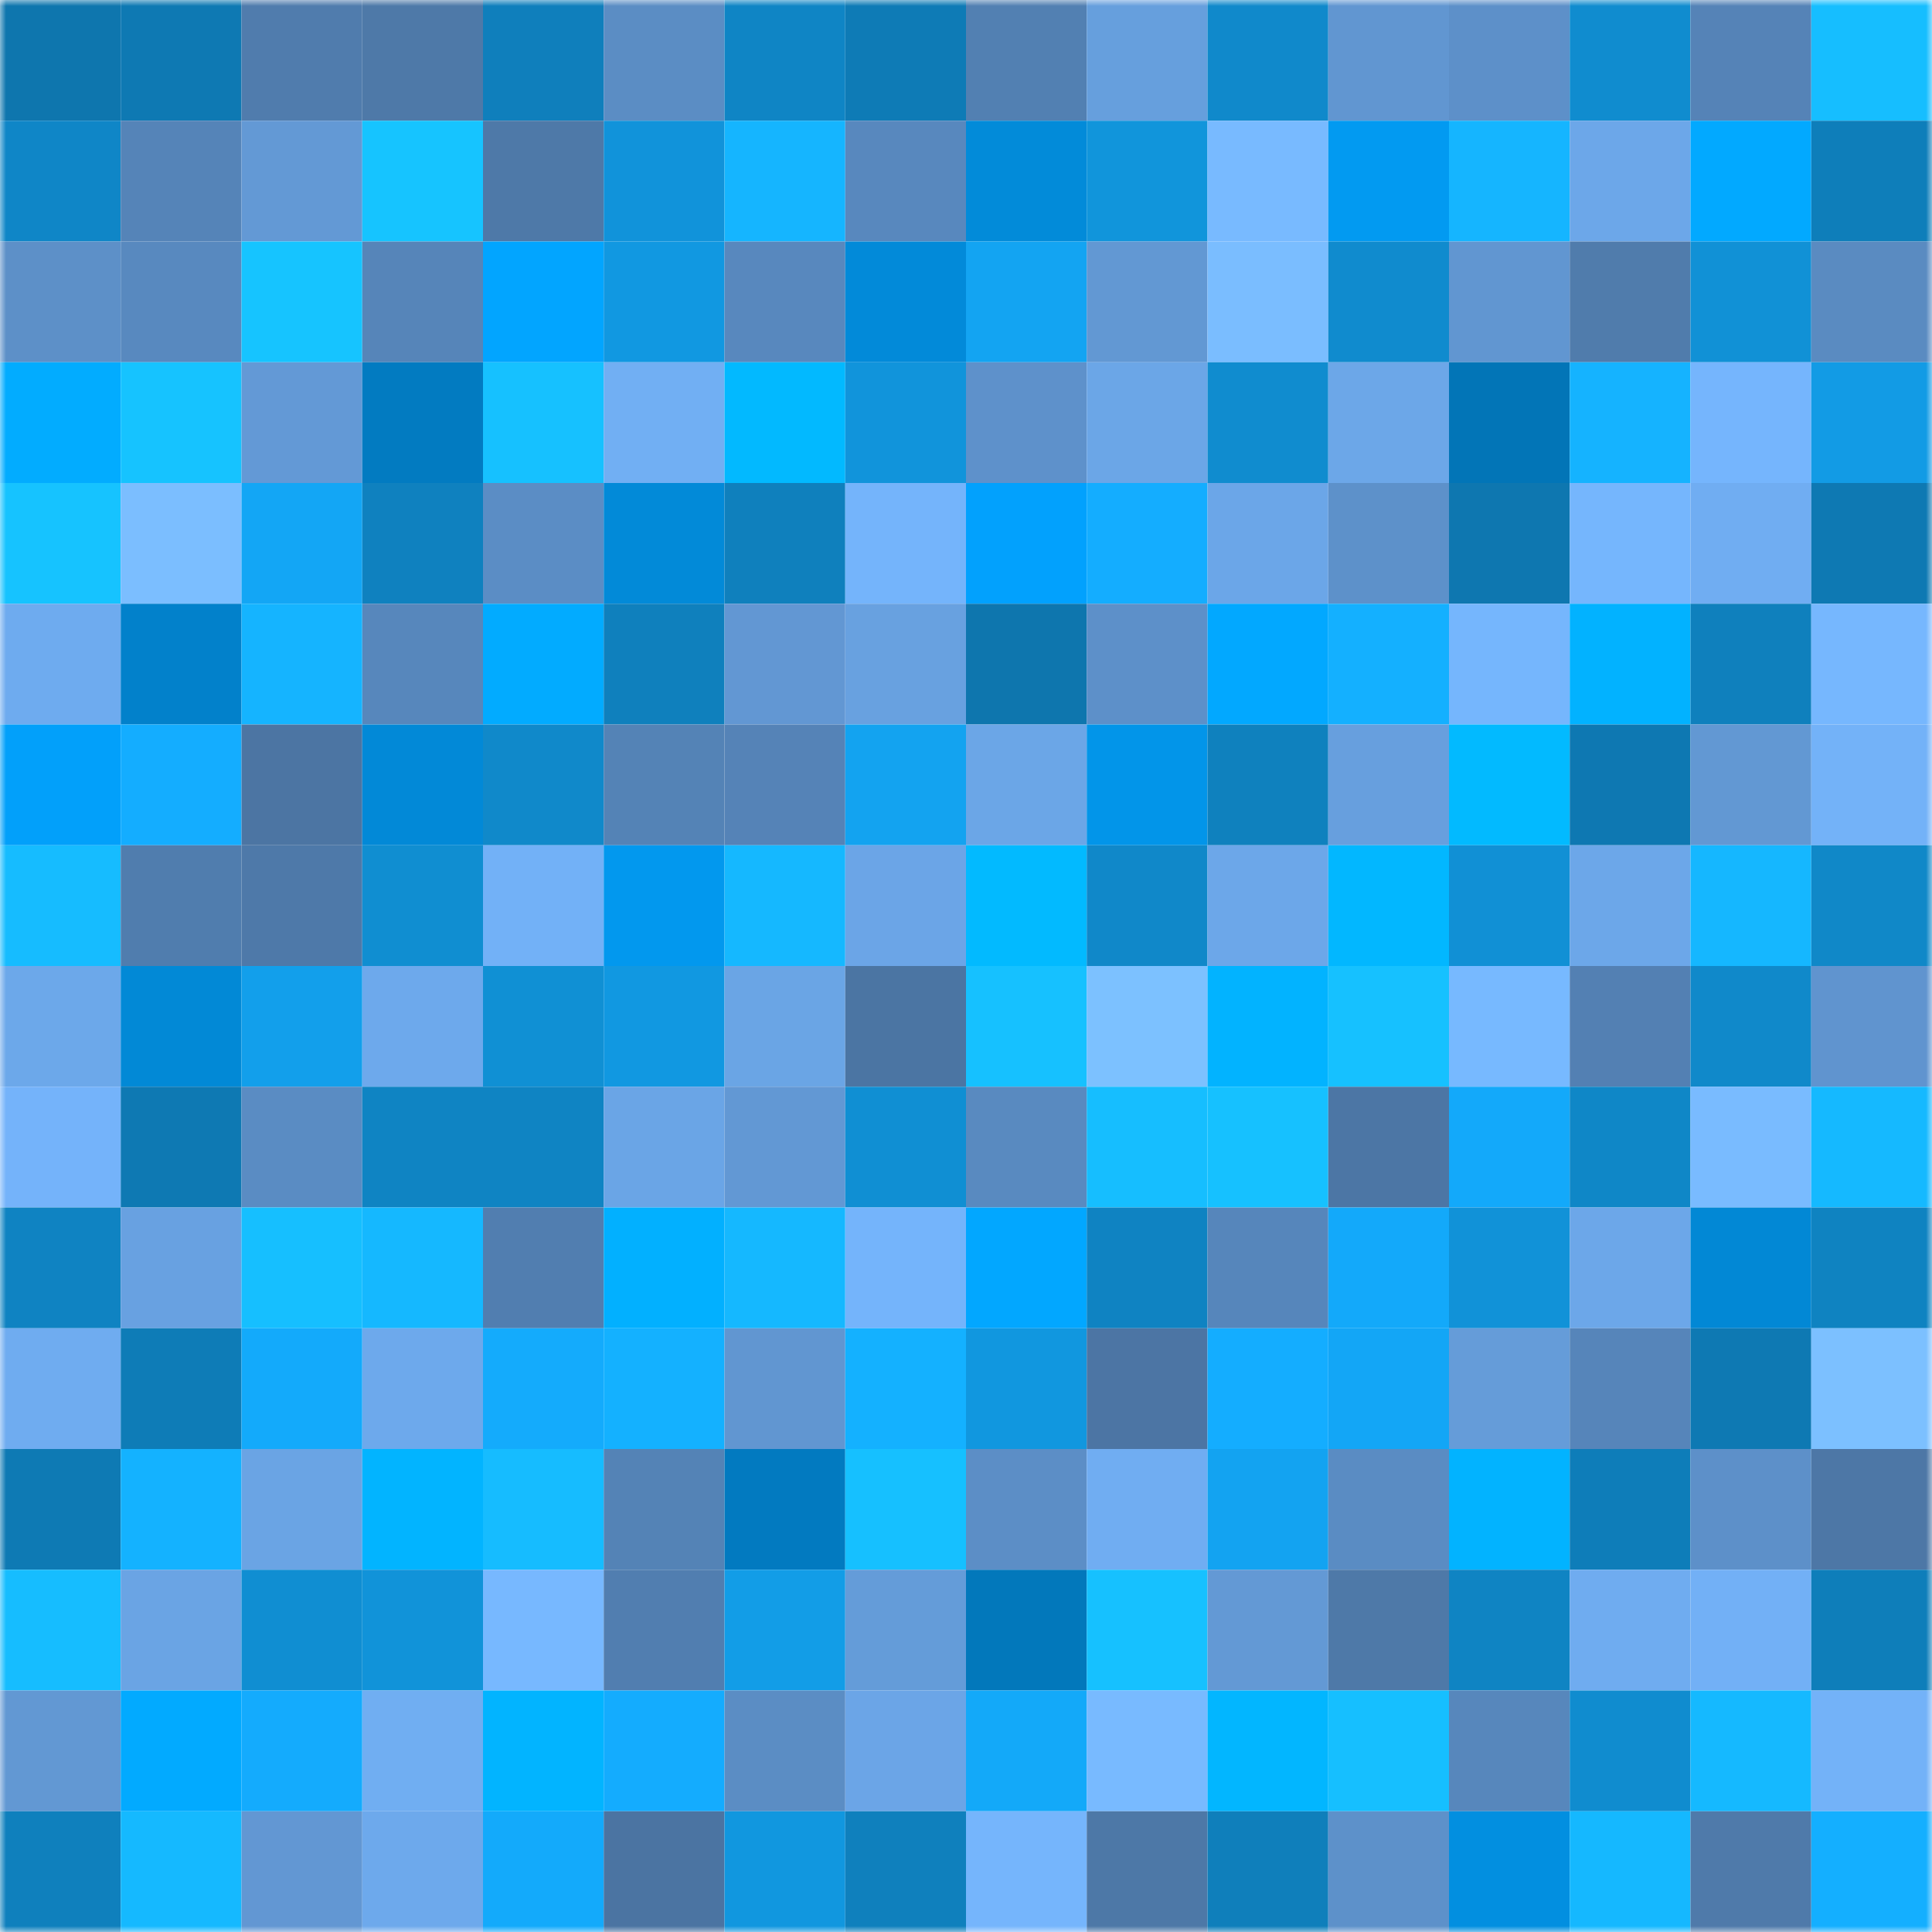<svg viewBox="0 0 160 160" fill="none" role="img" xmlns="http://www.w3.org/2000/svg" width="240" height="240" name="ens%2Cchaincepts.eth"><mask id="1156045817" mask-type="alpha" maskUnits="userSpaceOnUse" x="0" y="0" width="160" height="160"><rect width="160" height="160" fill="#FFFFFF"></rect></mask><g mask="url(#1156045817)"><rect x="0" y="0" width="10" height="10" fill="#0e76ae"></rect><rect x="10" y="0" width="10" height="10" fill="#0e79b3"></rect><rect x="20" y="0" width="10" height="10" fill="#507cad"></rect><rect x="30" y="0" width="10" height="10" fill="#4e79a8"></rect><rect x="40" y="0" width="10" height="10" fill="#0f7fbc"></rect><rect x="50" y="0" width="10" height="10" fill="#5b8dc4"></rect><rect x="60" y="0" width="10" height="10" fill="#0f85c5"></rect><rect x="70" y="0" width="10" height="10" fill="#0e7bb6"></rect><rect x="80" y="0" width="10" height="10" fill="#5280b2"></rect><rect x="90" y="0" width="10" height="10" fill="#669fdd"></rect><rect x="100" y="0" width="10" height="10" fill="#1089cb"></rect><rect x="110" y="0" width="10" height="10" fill="#6196d1"></rect><rect x="120" y="0" width="10" height="10" fill="#5d90c9"></rect><rect x="130" y="0" width="10" height="10" fill="#108ccf"></rect><rect x="140" y="0" width="10" height="10" fill="#5583b7"></rect><rect x="150" y="0" width="10" height="10" fill="#16beff"></rect><rect x="0" y="10" width="10" height="10" fill="#0f86c7"></rect><rect x="10" y="10" width="10" height="10" fill="#5584b8"></rect><rect x="20" y="10" width="10" height="10" fill="#6399d5"></rect><rect x="30" y="10" width="10" height="10" fill="#16c4ff"></rect><rect x="40" y="10" width="10" height="10" fill="#4e79a8"></rect><rect x="50" y="10" width="10" height="10" fill="#1193da"></rect><rect x="60" y="10" width="10" height="10" fill="#15b5ff"></rect><rect x="70" y="10" width="10" height="10" fill="#5888be"></rect><rect x="80" y="10" width="10" height="10" fill="#028bd9"></rect><rect x="90" y="10" width="10" height="10" fill="#1195db"></rect><rect x="100" y="10" width="10" height="10" fill="#78baff"></rect><rect x="110" y="10" width="10" height="10" fill="#029af1"></rect><rect x="120" y="10" width="10" height="10" fill="#15b5ff"></rect><rect x="130" y="10" width="10" height="10" fill="#6ca7e9"></rect><rect x="140" y="10" width="10" height="10" fill="#02a9ff"></rect><rect x="150" y="10" width="10" height="10" fill="#0e7eba"></rect><rect x="0" y="20" width="10" height="10" fill="#5d90c8"></rect><rect x="10" y="20" width="10" height="10" fill="#5889bf"></rect><rect x="20" y="20" width="10" height="10" fill="#16c4ff"></rect><rect x="30" y="20" width="10" height="10" fill="#5685b9"></rect><rect x="40" y="20" width="10" height="10" fill="#02a5ff"></rect><rect x="50" y="20" width="10" height="10" fill="#1198e1"></rect><rect x="60" y="20" width="10" height="10" fill="#5888be"></rect><rect x="70" y="20" width="10" height="10" fill="#028ad9"></rect><rect x="80" y="20" width="10" height="10" fill="#13a4f2"></rect><rect x="90" y="20" width="10" height="10" fill="#6298d3"></rect><rect x="100" y="20" width="10" height="10" fill="#7abdff"></rect><rect x="110" y="20" width="10" height="10" fill="#108bce"></rect><rect x="120" y="20" width="10" height="10" fill="#6196d1"></rect><rect x="130" y="20" width="10" height="10" fill="#507cac"></rect><rect x="140" y="20" width="10" height="10" fill="#1191d6"></rect><rect x="150" y="20" width="10" height="10" fill="#5a8bc1"></rect><rect x="0" y="30" width="10" height="10" fill="#02acff"></rect><rect x="10" y="30" width="10" height="10" fill="#16c3ff"></rect><rect x="20" y="30" width="10" height="10" fill="#6399d6"></rect><rect x="30" y="30" width="10" height="10" fill="#027bc1"></rect><rect x="40" y="30" width="10" height="10" fill="#16c1ff"></rect><rect x="50" y="30" width="10" height="10" fill="#71aff3"></rect><rect x="60" y="30" width="10" height="10" fill="#02b9ff"></rect><rect x="70" y="30" width="10" height="10" fill="#1194db"></rect><rect x="80" y="30" width="10" height="10" fill="#5e91cb"></rect><rect x="90" y="30" width="10" height="10" fill="#6ba6e7"></rect><rect x="100" y="30" width="10" height="10" fill="#108ccf"></rect><rect x="110" y="30" width="10" height="10" fill="#6ca7e8"></rect><rect x="120" y="30" width="10" height="10" fill="#0275b7"></rect><rect x="130" y="30" width="10" height="10" fill="#15b3ff"></rect><rect x="140" y="30" width="10" height="10" fill="#75b5fd"></rect><rect x="150" y="30" width="10" height="10" fill="#129be5"></rect><rect x="0" y="40" width="10" height="10" fill="#16c3ff"></rect><rect x="10" y="40" width="10" height="10" fill="#7bbeff"></rect><rect x="20" y="40" width="10" height="10" fill="#13a6f5"></rect><rect x="30" y="40" width="10" height="10" fill="#0f81bf"></rect><rect x="40" y="40" width="10" height="10" fill="#5b8dc5"></rect><rect x="50" y="40" width="10" height="10" fill="#028ad8"></rect><rect x="60" y="40" width="10" height="10" fill="#0f80bd"></rect><rect x="70" y="40" width="10" height="10" fill="#74b4fb"></rect><rect x="80" y="40" width="10" height="10" fill="#02a1fd"></rect><rect x="90" y="40" width="10" height="10" fill="#14adff"></rect><rect x="100" y="40" width="10" height="10" fill="#6ba6e8"></rect><rect x="110" y="40" width="10" height="10" fill="#5d91ca"></rect><rect x="120" y="40" width="10" height="10" fill="#0e77b0"></rect><rect x="130" y="40" width="10" height="10" fill="#75b6fd"></rect><rect x="140" y="40" width="10" height="10" fill="#70adf2"></rect><rect x="150" y="40" width="10" height="10" fill="#0e79b3"></rect><rect x="0" y="50" width="10" height="10" fill="#6eabef"></rect><rect x="10" y="50" width="10" height="10" fill="#0281cb"></rect><rect x="20" y="50" width="10" height="10" fill="#15b4ff"></rect><rect x="30" y="50" width="10" height="10" fill="#5787bc"></rect><rect x="40" y="50" width="10" height="10" fill="#02abff"></rect><rect x="50" y="50" width="10" height="10" fill="#0f80bd"></rect><rect x="60" y="50" width="10" height="10" fill="#6297d3"></rect><rect x="70" y="50" width="10" height="10" fill="#68a1e0"></rect><rect x="80" y="50" width="10" height="10" fill="#0e76ae"></rect><rect x="90" y="50" width="10" height="10" fill="#5d90c9"></rect><rect x="100" y="50" width="10" height="10" fill="#02a8ff"></rect><rect x="110" y="50" width="10" height="10" fill="#14b0ff"></rect><rect x="120" y="50" width="10" height="10" fill="#75b6fd"></rect><rect x="130" y="50" width="10" height="10" fill="#02b2ff"></rect><rect x="140" y="50" width="10" height="10" fill="#0f80bd"></rect><rect x="150" y="50" width="10" height="10" fill="#76b7fe"></rect><rect x="0" y="60" width="10" height="10" fill="#02a0fa"></rect><rect x="10" y="60" width="10" height="10" fill="#14adff"></rect><rect x="20" y="60" width="10" height="10" fill="#4c75a3"></rect><rect x="30" y="60" width="10" height="10" fill="#0289d7"></rect><rect x="40" y="60" width="10" height="10" fill="#1089ca"></rect><rect x="50" y="60" width="10" height="10" fill="#5483b6"></rect><rect x="60" y="60" width="10" height="10" fill="#5583b7"></rect><rect x="70" y="60" width="10" height="10" fill="#13a3f0"></rect><rect x="80" y="60" width="10" height="10" fill="#6ba6e7"></rect><rect x="90" y="60" width="10" height="10" fill="#0295e9"></rect><rect x="100" y="60" width="10" height="10" fill="#0f81be"></rect><rect x="110" y="60" width="10" height="10" fill="#679fde"></rect><rect x="120" y="60" width="10" height="10" fill="#02baff"></rect><rect x="130" y="60" width="10" height="10" fill="#0e78b2"></rect><rect x="140" y="60" width="10" height="10" fill="#6298d3"></rect><rect x="150" y="60" width="10" height="10" fill="#73b2f8"></rect><rect x="0" y="70" width="10" height="10" fill="#16bcff"></rect><rect x="10" y="70" width="10" height="10" fill="#507dae"></rect><rect x="20" y="70" width="10" height="10" fill="#4e79a9"></rect><rect x="30" y="70" width="10" height="10" fill="#108ed1"></rect><rect x="40" y="70" width="10" height="10" fill="#72b1f7"></rect><rect x="50" y="70" width="10" height="10" fill="#0298ee"></rect><rect x="60" y="70" width="10" height="10" fill="#15b8ff"></rect><rect x="70" y="70" width="10" height="10" fill="#6ba5e7"></rect><rect x="80" y="70" width="10" height="10" fill="#02baff"></rect><rect x="90" y="70" width="10" height="10" fill="#1088c9"></rect><rect x="100" y="70" width="10" height="10" fill="#6ca7e9"></rect><rect x="110" y="70" width="10" height="10" fill="#02b7ff"></rect><rect x="120" y="70" width="10" height="10" fill="#1190d5"></rect><rect x="130" y="70" width="10" height="10" fill="#6ca7e9"></rect><rect x="140" y="70" width="10" height="10" fill="#15b7ff"></rect><rect x="150" y="70" width="10" height="10" fill="#1088c8"></rect><rect x="0" y="80" width="10" height="10" fill="#6ca8ea"></rect><rect x="10" y="80" width="10" height="10" fill="#0289d6"></rect><rect x="20" y="80" width="10" height="10" fill="#129feb"></rect><rect x="30" y="80" width="10" height="10" fill="#6da9ec"></rect><rect x="40" y="80" width="10" height="10" fill="#1090d4"></rect><rect x="50" y="80" width="10" height="10" fill="#1198e1"></rect><rect x="60" y="80" width="10" height="10" fill="#6aa5e5"></rect><rect x="70" y="80" width="10" height="10" fill="#4b75a3"></rect><rect x="80" y="80" width="10" height="10" fill="#16c1ff"></rect><rect x="90" y="80" width="10" height="10" fill="#7cc1ff"></rect><rect x="100" y="80" width="10" height="10" fill="#02b3ff"></rect><rect x="110" y="80" width="10" height="10" fill="#16c1ff"></rect><rect x="120" y="80" width="10" height="10" fill="#77b9ff"></rect><rect x="130" y="80" width="10" height="10" fill="#5380b3"></rect><rect x="140" y="80" width="10" height="10" fill="#1089ca"></rect><rect x="150" y="80" width="10" height="10" fill="#6094cf"></rect><rect x="0" y="90" width="10" height="10" fill="#74b3fa"></rect><rect x="10" y="90" width="10" height="10" fill="#0e79b3"></rect><rect x="20" y="90" width="10" height="10" fill="#5a8cc3"></rect><rect x="30" y="90" width="10" height="10" fill="#0f84c3"></rect><rect x="40" y="90" width="10" height="10" fill="#0f84c3"></rect><rect x="50" y="90" width="10" height="10" fill="#6aa5e6"></rect><rect x="60" y="90" width="10" height="10" fill="#6298d4"></rect><rect x="70" y="90" width="10" height="10" fill="#108fd3"></rect><rect x="80" y="90" width="10" height="10" fill="#598ac0"></rect><rect x="90" y="90" width="10" height="10" fill="#16beff"></rect><rect x="100" y="90" width="10" height="10" fill="#16c1ff"></rect><rect x="110" y="90" width="10" height="10" fill="#4c76a5"></rect><rect x="120" y="90" width="10" height="10" fill="#13a9fa"></rect><rect x="130" y="90" width="10" height="10" fill="#0f87c7"></rect><rect x="140" y="90" width="10" height="10" fill="#79bbff"></rect><rect x="150" y="90" width="10" height="10" fill="#15b9ff"></rect><rect x="0" y="100" width="10" height="10" fill="#0f83c2"></rect><rect x="10" y="100" width="10" height="10" fill="#68a1e1"></rect><rect x="20" y="100" width="10" height="10" fill="#16bfff"></rect><rect x="30" y="100" width="10" height="10" fill="#15b8ff"></rect><rect x="40" y="100" width="10" height="10" fill="#517eb0"></rect><rect x="50" y="100" width="10" height="10" fill="#02b0ff"></rect><rect x="60" y="100" width="10" height="10" fill="#15b8ff"></rect><rect x="70" y="100" width="10" height="10" fill="#74b4fb"></rect><rect x="80" y="100" width="10" height="10" fill="#02a7ff"></rect><rect x="90" y="100" width="10" height="10" fill="#0f83c2"></rect><rect x="100" y="100" width="10" height="10" fill="#5686bb"></rect><rect x="110" y="100" width="10" height="10" fill="#13a9fa"></rect><rect x="120" y="100" width="10" height="10" fill="#1192d8"></rect><rect x="130" y="100" width="10" height="10" fill="#6ca7e9"></rect><rect x="140" y="100" width="10" height="10" fill="#0288d5"></rect><rect x="150" y="100" width="10" height="10" fill="#0f83c1"></rect><rect x="0" y="110" width="10" height="10" fill="#6facf0"></rect><rect x="10" y="110" width="10" height="10" fill="#0e7cb7"></rect><rect x="20" y="110" width="10" height="10" fill="#13aafb"></rect><rect x="30" y="110" width="10" height="10" fill="#6da9ec"></rect><rect x="40" y="110" width="10" height="10" fill="#14abfc"></rect><rect x="50" y="110" width="10" height="10" fill="#14b1ff"></rect><rect x="60" y="110" width="10" height="10" fill="#6196d1"></rect><rect x="70" y="110" width="10" height="10" fill="#14b1ff"></rect><rect x="80" y="110" width="10" height="10" fill="#1197df"></rect><rect x="90" y="110" width="10" height="10" fill="#4c75a4"></rect><rect x="100" y="110" width="10" height="10" fill="#14adff"></rect><rect x="110" y="110" width="10" height="10" fill="#13a6f6"></rect><rect x="120" y="110" width="10" height="10" fill="#659cd9"></rect><rect x="130" y="110" width="10" height="10" fill="#5685ba"></rect><rect x="140" y="110" width="10" height="10" fill="#0e79b3"></rect><rect x="150" y="110" width="10" height="10" fill="#7cc0ff"></rect><rect x="0" y="120" width="10" height="10" fill="#0e7ab4"></rect><rect x="10" y="120" width="10" height="10" fill="#14b2ff"></rect><rect x="20" y="120" width="10" height="10" fill="#6aa4e4"></rect><rect x="30" y="120" width="10" height="10" fill="#02b4ff"></rect><rect x="40" y="120" width="10" height="10" fill="#16bcff"></rect><rect x="50" y="120" width="10" height="10" fill="#5483b6"></rect><rect x="60" y="120" width="10" height="10" fill="#027ac0"></rect><rect x="70" y="120" width="10" height="10" fill="#16c0ff"></rect><rect x="80" y="120" width="10" height="10" fill="#5c8ec6"></rect><rect x="90" y="120" width="10" height="10" fill="#70adf2"></rect><rect x="100" y="120" width="10" height="10" fill="#13a3f1"></rect><rect x="110" y="120" width="10" height="10" fill="#5a8cc3"></rect><rect x="120" y="120" width="10" height="10" fill="#02b3ff"></rect><rect x="130" y="120" width="10" height="10" fill="#0e7db9"></rect><rect x="140" y="120" width="10" height="10" fill="#5d90c9"></rect><rect x="150" y="120" width="10" height="10" fill="#4d77a6"></rect><rect x="0" y="130" width="10" height="10" fill="#16bdff"></rect><rect x="10" y="130" width="10" height="10" fill="#6aa4e4"></rect><rect x="20" y="130" width="10" height="10" fill="#108ed2"></rect><rect x="30" y="130" width="10" height="10" fill="#1193d9"></rect><rect x="40" y="130" width="10" height="10" fill="#77b8ff"></rect><rect x="50" y="130" width="10" height="10" fill="#517eb0"></rect><rect x="60" y="130" width="10" height="10" fill="#129de7"></rect><rect x="70" y="130" width="10" height="10" fill="#649cd9"></rect><rect x="80" y="130" width="10" height="10" fill="#0278bb"></rect><rect x="90" y="130" width="10" height="10" fill="#16c1ff"></rect><rect x="100" y="130" width="10" height="10" fill="#6399d5"></rect><rect x="110" y="130" width="10" height="10" fill="#4e79a8"></rect><rect x="120" y="130" width="10" height="10" fill="#0f84c3"></rect><rect x="130" y="130" width="10" height="10" fill="#6facf0"></rect><rect x="140" y="130" width="10" height="10" fill="#72b0f6"></rect><rect x="150" y="130" width="10" height="10" fill="#0e7eba"></rect><rect x="0" y="140" width="10" height="10" fill="#6298d3"></rect><rect x="10" y="140" width="10" height="10" fill="#02aaff"></rect><rect x="20" y="140" width="10" height="10" fill="#14abfd"></rect><rect x="30" y="140" width="10" height="10" fill="#70aef2"></rect><rect x="40" y="140" width="10" height="10" fill="#02b4ff"></rect><rect x="50" y="140" width="10" height="10" fill="#14acfe"></rect><rect x="60" y="140" width="10" height="10" fill="#5b8dc4"></rect><rect x="70" y="140" width="10" height="10" fill="#6ba5e7"></rect><rect x="80" y="140" width="10" height="10" fill="#13a9f9"></rect><rect x="90" y="140" width="10" height="10" fill="#78baff"></rect><rect x="100" y="140" width="10" height="10" fill="#02b6ff"></rect><rect x="110" y="140" width="10" height="10" fill="#16bfff"></rect><rect x="120" y="140" width="10" height="10" fill="#5787bc"></rect><rect x="130" y="140" width="10" height="10" fill="#108ccf"></rect><rect x="140" y="140" width="10" height="10" fill="#15b9ff"></rect><rect x="150" y="140" width="10" height="10" fill="#73b2f8"></rect><rect x="0" y="150" width="10" height="10" fill="#0f80bd"></rect><rect x="10" y="150" width="10" height="10" fill="#15b9ff"></rect><rect x="20" y="150" width="10" height="10" fill="#6297d3"></rect><rect x="30" y="150" width="10" height="10" fill="#6da9ec"></rect><rect x="40" y="150" width="10" height="10" fill="#13aafb"></rect><rect x="50" y="150" width="10" height="10" fill="#4b74a2"></rect><rect x="60" y="150" width="10" height="10" fill="#1197df"></rect><rect x="70" y="150" width="10" height="10" fill="#0f80bd"></rect><rect x="80" y="150" width="10" height="10" fill="#75b5fc"></rect><rect x="90" y="150" width="10" height="10" fill="#4d78a7"></rect><rect x="100" y="150" width="10" height="10" fill="#0f7fbb"></rect><rect x="110" y="150" width="10" height="10" fill="#5d91ca"></rect><rect x="120" y="150" width="10" height="10" fill="#028fe0"></rect><rect x="130" y="150" width="10" height="10" fill="#15b8ff"></rect><rect x="140" y="150" width="10" height="10" fill="#4f7aaa"></rect><rect x="150" y="150" width="10" height="10" fill="#14afff"></rect></g></svg>